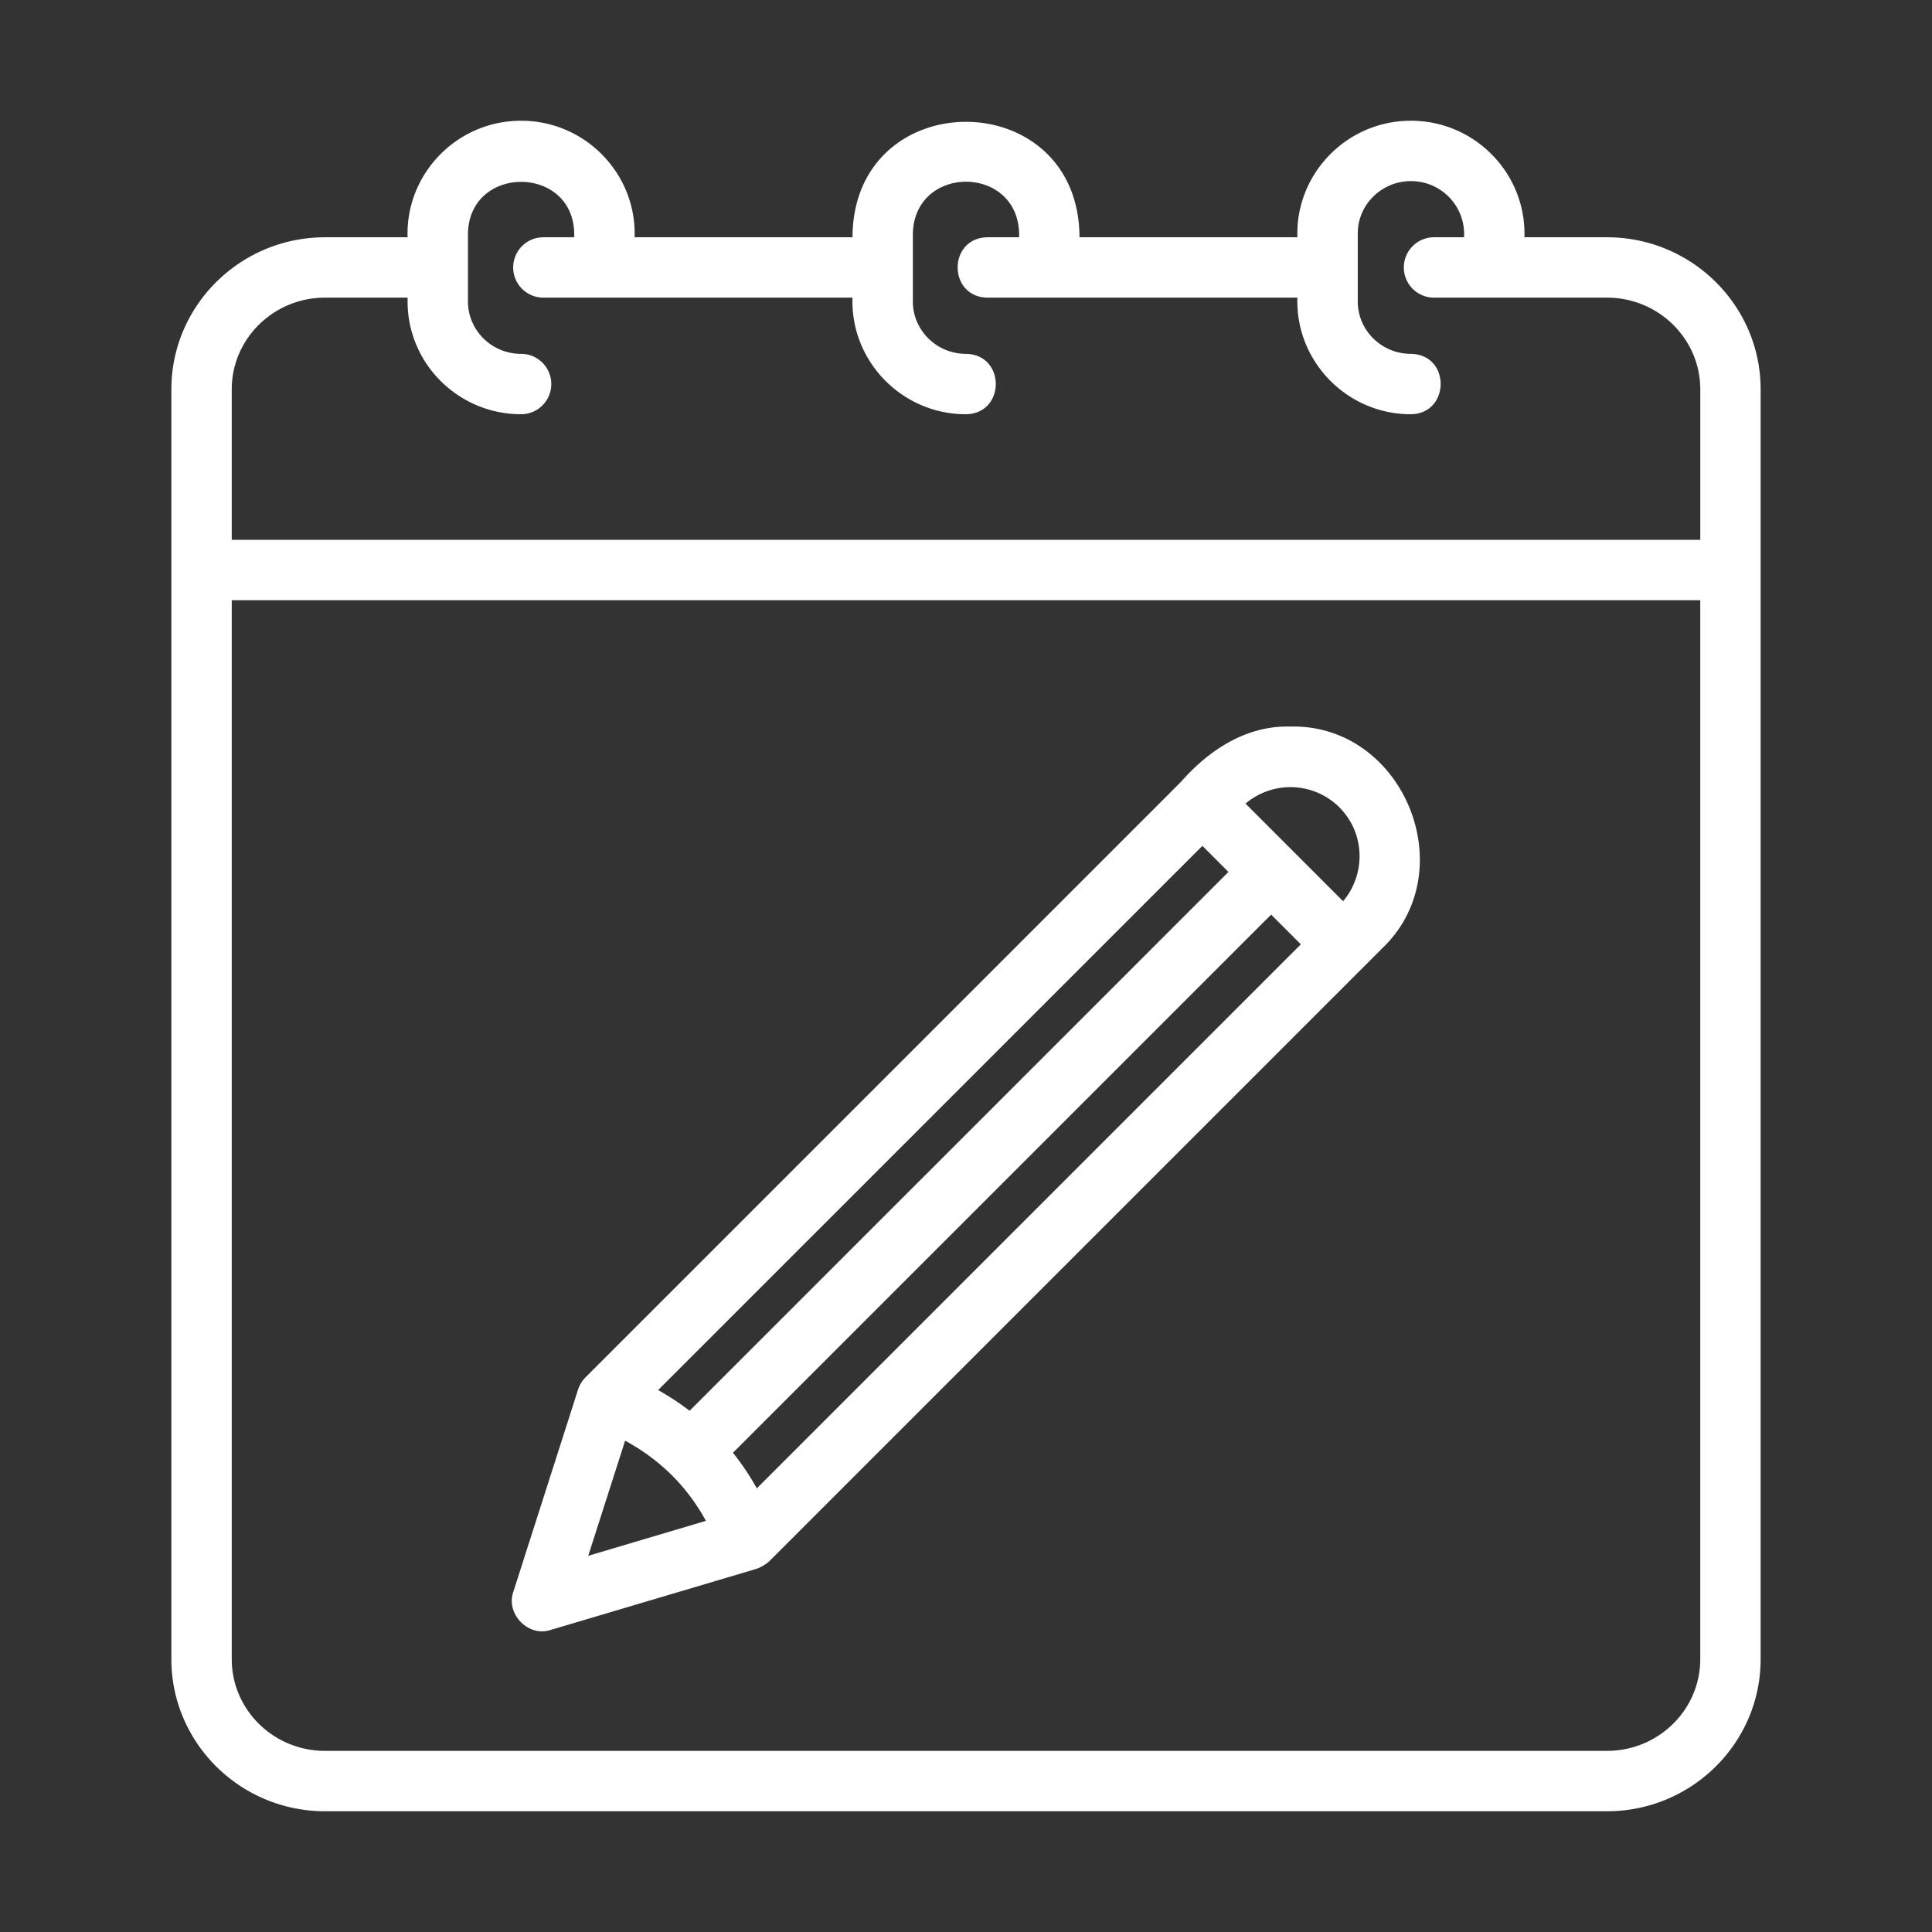 <?xml version="1.0" encoding="UTF-8"?> <svg xmlns="http://www.w3.org/2000/svg" xmlns:xlink="http://www.w3.org/1999/xlink" version="1.1" width="512" height="512" x="0" y="0" viewBox="0 0 64 64" style="enable-background:new 0 0 512 512" xml:space="preserve" class=""><rect x="0" y="0" width="64" height="64" fill="#333333" stroke="none"/><g><path d="M53.233 7.86h-2.735c.069-2.102-1.638-3.864-3.76-3.86-2.12-.004-3.83 1.758-3.76 3.86H35.76c-.02-5.095-7.498-5.103-7.52 0h-7.218c.07-2.102-1.64-3.864-3.76-3.86-2.121-.004-3.83 1.758-3.76 3.86h-2.735c-2.807 0-5.09 2.26-5.09 5.036v42.068C5.677 57.74 7.96 60 10.767 60h42.466c2.807 0 5.09-2.259 5.09-5.036V12.896c0-2.777-2.283-5.036-5.09-5.036zm3.09 47.104c0 1.674-1.386 3.036-3.09 3.036H10.767c-1.705 0-3.09-1.362-3.09-3.036V19.882h48.646zm0-37.082H7.677v-4.986c0-1.673 1.385-3.036 3.09-3.036h2.735v.13c0 2.057 1.686 3.732 3.76 3.732a1 1 0 1 0 0-2c-.971 0-1.76-.778-1.76-1.733V7.732c.047-2.278 3.476-2.276 3.52 0v.128H18a1 1 0 1 0 0 2h10.24c-.07 2.103 1.639 3.865 3.76 3.862 1.315-.023 1.315-1.978 0-2-.97 0-1.76-.778-1.76-1.733V7.732c.06-2.282 3.46-2.284 3.52 0v.128h-1.05c-1.315.023-1.314 1.979 0 2h10.268c-.07 2.103 1.64 3.865 3.76 3.862 1.305-.02 1.323-1.977 0-2-.97 0-1.76-.778-1.76-1.733V7.732c0-.955.79-1.732 1.76-1.732a1.756 1.756 0 0 1 1.76 1.86h-.994a1 1 0 1 0 0 2h5.73c1.704 0 3.09 1.363 3.09 3.036v4.986z" fill="#ffffff" opacity="1" data-original="#000000"></path><path d="m18.241 53.994 6.821-2.025a1.33 1.33 0 0 0 .423-.252L45.782 31.42c2.713-2.58.707-7.447-3.045-7.352-1.449-.038-2.688.775-3.614 1.83.002 0-19.727 19.728-19.727 19.728-.11.108-.196.253-.246.402l-2.145 6.702c-.26.732.5 1.511 1.236 1.264zm6.83-4.69a8.682 8.682 0 0 0-.79-1.18l17.827-17.826.984.984L25.07 49.304zm19.297-22.56c.852.852.887 2.204.124 3.11L41.26 26.62a2.303 2.303 0 0 1 3.11.124zm-4.537 1.276.863.864-17.85 17.849a9.098 9.098 0 0 0-1.042-.685zM20.708 47.724c1.169.639 2.054 1.518 2.676 2.656l-3.898 1.158 1.222-3.814z" fill="#ffffff" opacity="1" data-original="#000000"></path></g></svg> 